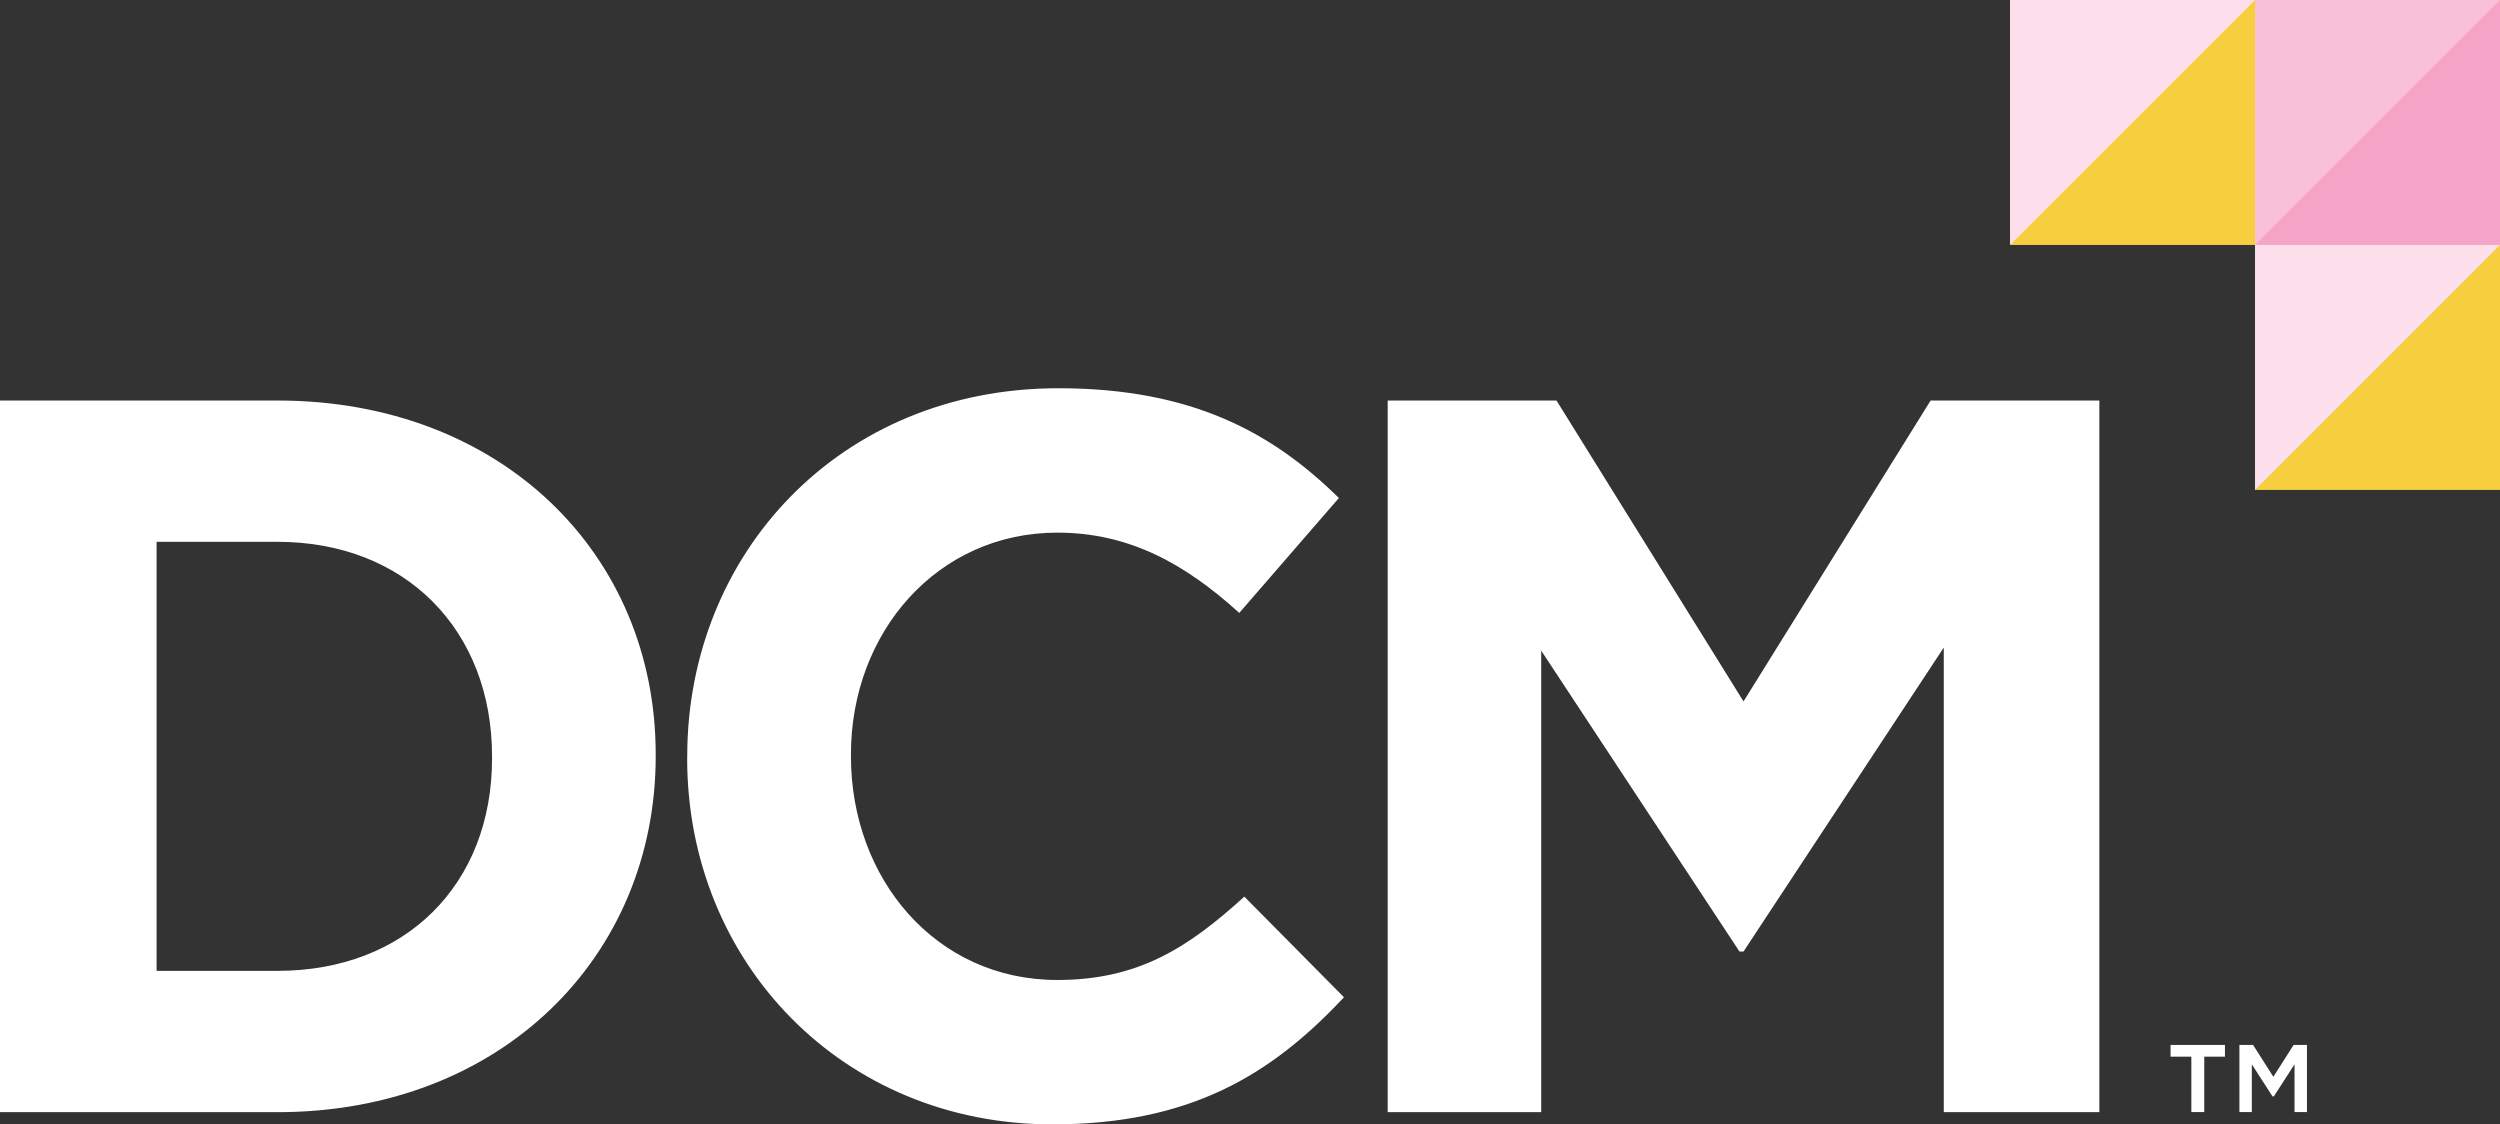 <svg xmlns="http://www.w3.org/2000/svg" width="364.65" height="164"><rect width="100%" height="100%" fill="#333333" stroke="none"/><defs><style>.e{fill:#fff}.f{fill:#fcdfeb;mix-blend-mode:multiply}</style></defs><g style="isolation:isolate"><g id="b"><g id="c"><path style="fill:#f6ce3e" d="M293.19 0v35.73h35.73v35.73h35.73V0h-71.46z"/><path class="e" d="M0 58.42h40.48c32.62 0 55.16 22.39 55.16 51.6v.3c0 29.21-22.54 51.9-55.16 51.9H0V58.42Zm40.48 83.19c18.68 0 31.29-12.6 31.29-30.99v-.3c0-18.39-12.6-31.29-31.29-31.29H22.84v62.58h17.65ZM100.24 110.61v-.3c0-29.51 22.24-53.68 54.12-53.68 19.57 0 31.29 6.52 40.93 16.01L180.76 89.4c-8.01-7.27-16.16-11.71-26.54-11.71-17.5 0-30.1 14.53-30.1 32.33v.3c0 17.79 12.31 32.62 30.1 32.62 11.86 0 19.13-4.75 27.28-12.16l14.53 14.68C185.35 156.88 173.49 164 153.47 164c-30.55 0-53.24-23.58-53.24-53.38M202.41 58.42h24.62l27.28 43.89 27.29-43.89h24.61v103.8h-22.69V94.45l-29.21 44.34h-.59L224.8 94.9v67.32h-22.39V58.42z"/><path style="fill:#f5a4c7;mix-blend-mode:multiply" d="M328.92 35.73h35.73V0l-35.73 35.73z"/><path style="fill:#f8c1d9;mix-blend-mode:multiply" d="M364.65 0h-35.73v35.73L364.65 0z"/><path class="f" d="M328.92 0h-35.73v35.73L328.92 0zM364.65 35.73h-35.73v35.73l35.73-35.73z"/><path class="e" d="M319.62 154.13h-3.02v-1.72h7.93v1.72h-3.02v8.08h-1.88v-8.08Zm7-1.72h2.01l2.96 4.65 2.96-4.65h1.94v9.8h-1.81v-6.97l-3.02 4.68h-.19l-3.02-4.68v6.97h-1.81v-9.8Z"/></g></g></g></svg>